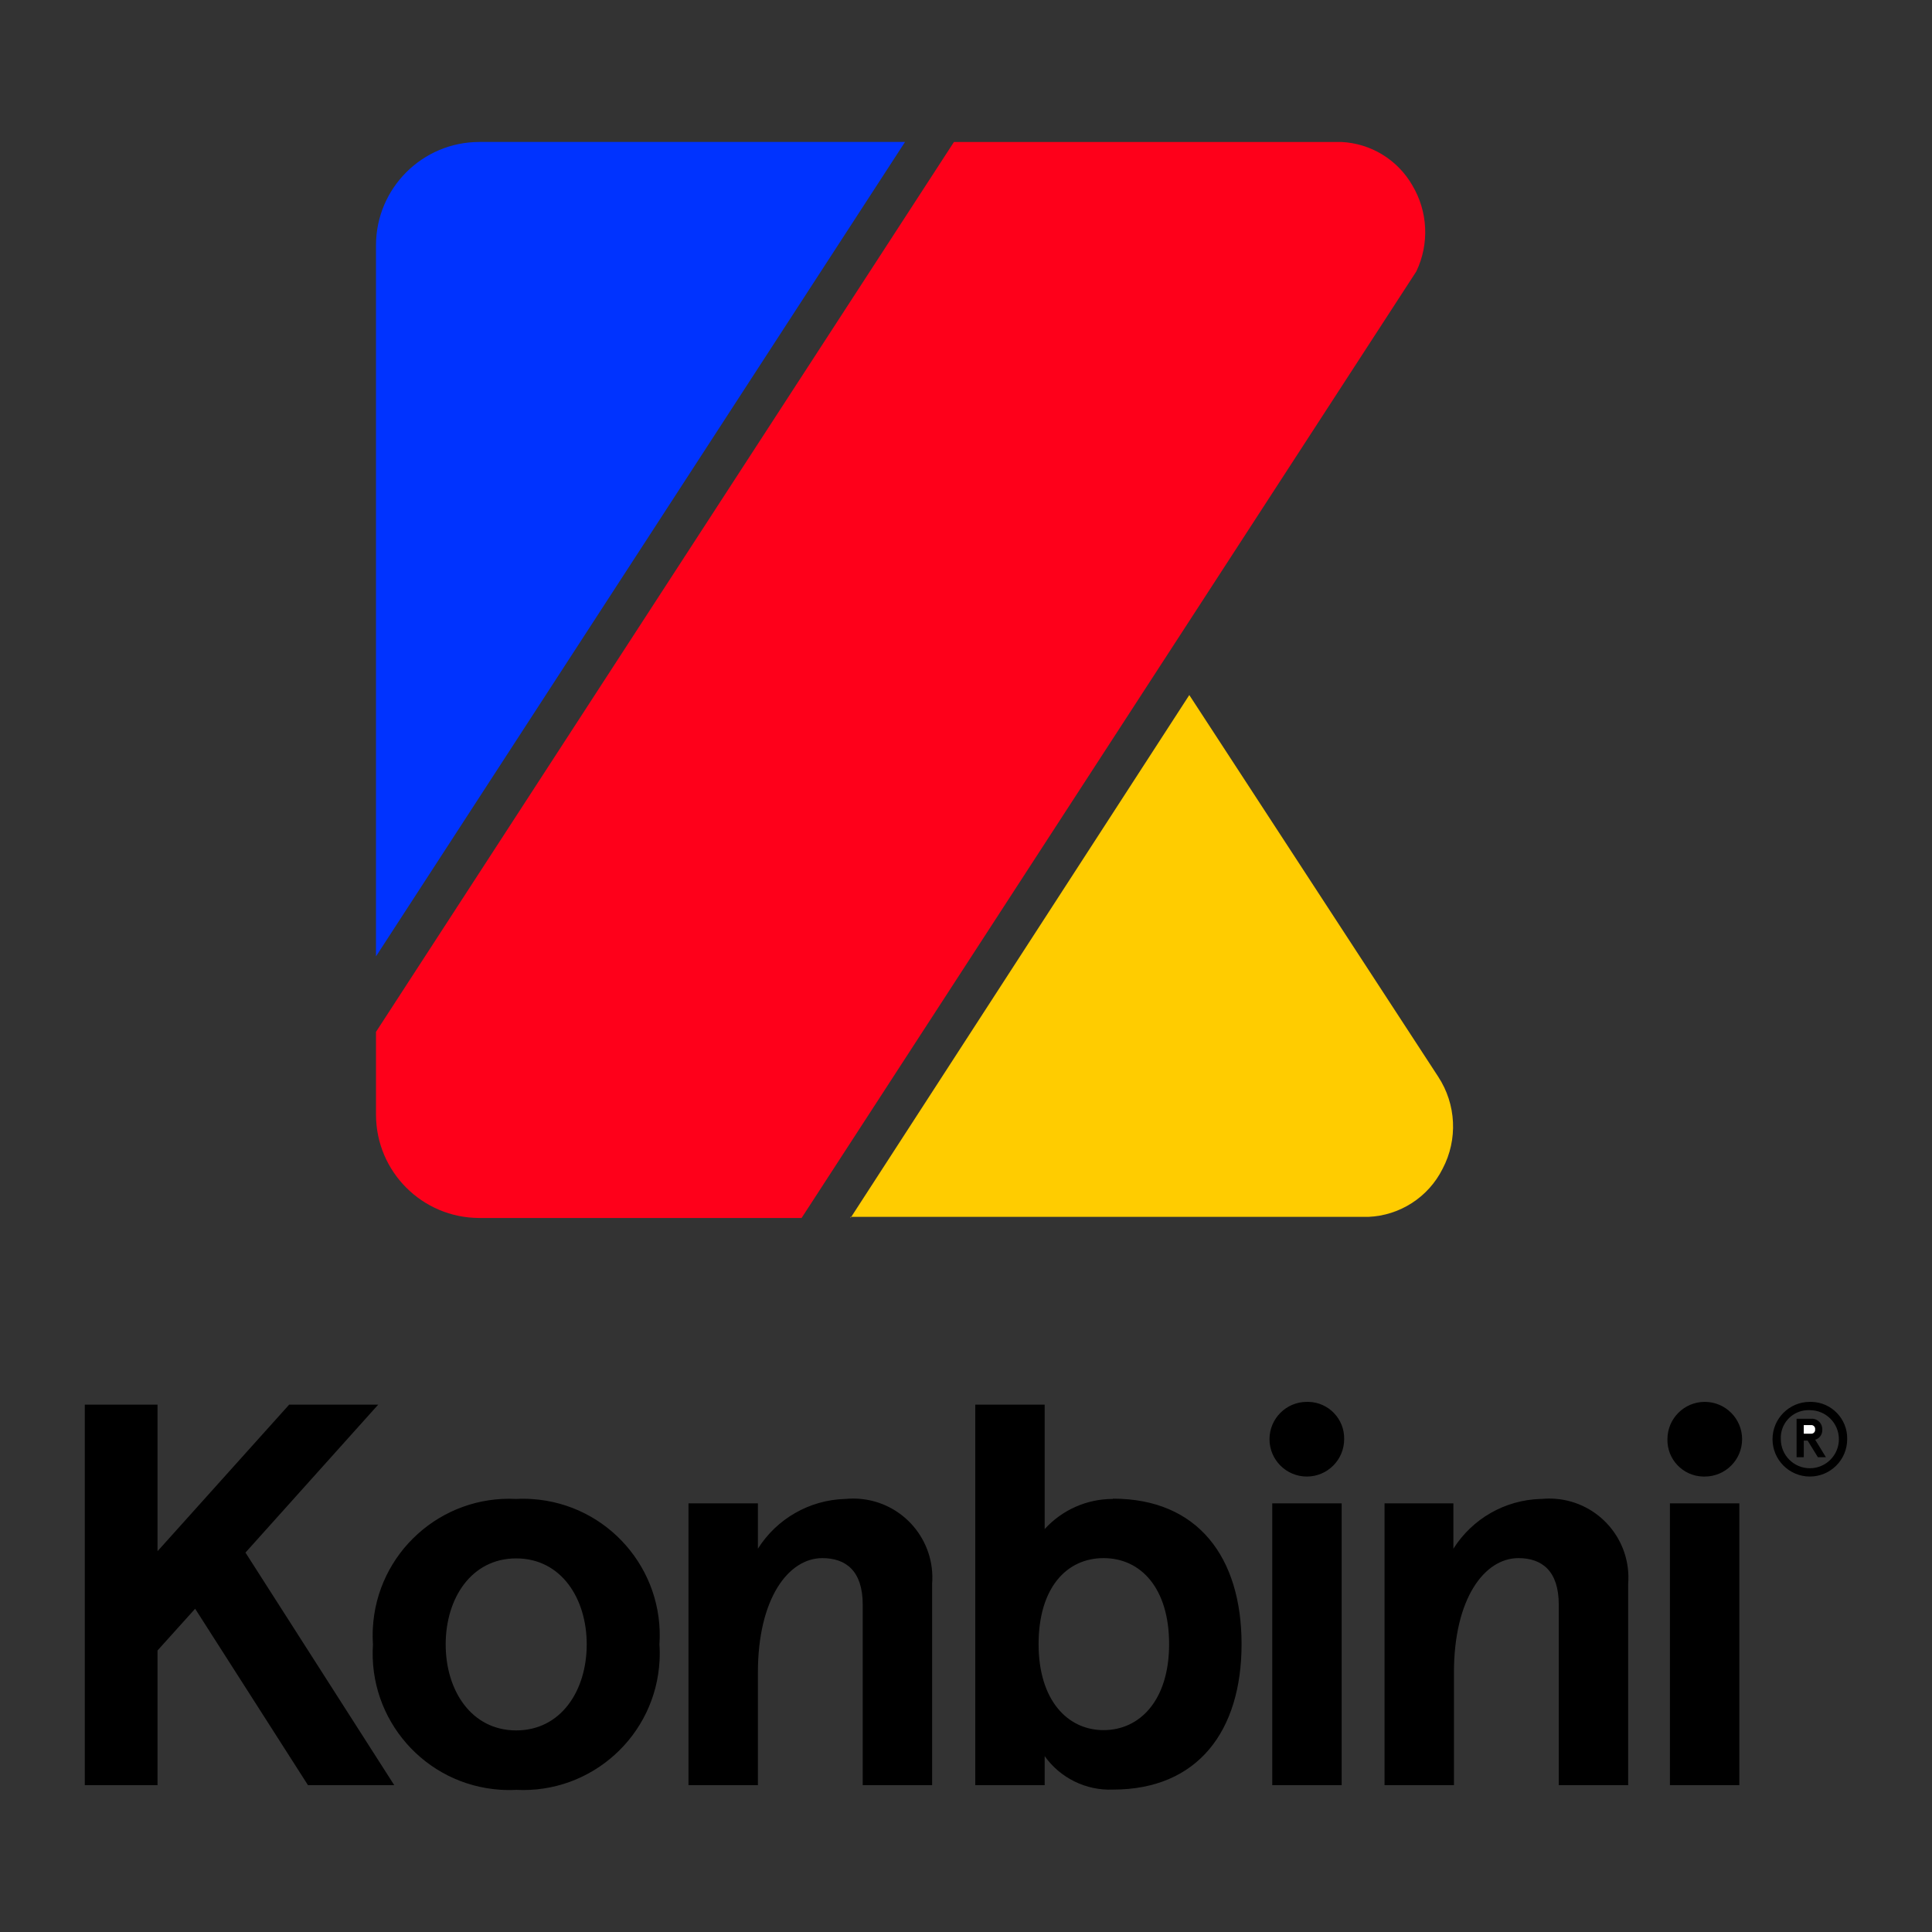 <?xml version="1.0" encoding="utf-8"?>
<!-- Generator: Adobe Illustrator 16.0.0, SVG Export Plug-In . SVG Version: 6.00 Build 0)  -->
<!DOCTYPE svg PUBLIC "-//W3C//DTD SVG 1.1//EN" "http://www.w3.org/Graphics/SVG/1.1/DTD/svg11.dtd">
<svg version="1.1" id="Layer_1" xmlns="http://www.w3.org/2000/svg" xmlns:xlink="http://www.w3.org/1999/xlink" x="0px" y="0px"
	  viewBox="0 0 3000 3000" enable-background="new 0 0 3000 3000" xml:space="preserve">
<rect x="0" y="0" width="3000" height="3000" fill="#333333" stroke="none"/>
<title>Fichier 1</title>
<g>
	<path d="M2810.334,2189.707c24.9,0,45.088,20.187,45.088,45.087c0,24.903-20.188,45.09-45.088,45.09
		c-24.901,0-45.088-20.187-45.088-45.09l0,0c-1.217-23.684,16.997-43.87,40.681-45.087
		C2807.395,2189.631,2808.866,2189.631,2810.334,2189.707 M2810.334,2176.824c-32.016,0-57.971,25.955-57.971,57.971
		c0,32.017,25.954,57.971,57.971,57.971c32.016,0,57.971-25.954,57.971-57.97v-0.001c0.719-31.296-24.068-57.251-55.363-57.971
		C2812.071,2176.805,2811.202,2176.805,2810.334,2176.824 M801.558,2327.548c-117.004-5.949-216.675,84.08-222.623,201.084
		c-0.42,8.26-0.356,16.534,0.189,24.785c-7.74,116.898,80.751,217.939,197.65,225.679c8.251,0.547,16.525,0.61,24.783,0.189
		c117.006,5.948,216.677-84.08,222.625-201.085c0.419-8.259,0.356-16.534-0.19-24.783c7.739-116.899-80.75-217.939-197.649-225.68
		C818.092,2327.191,809.815,2327.127,801.558,2327.548 M801.558,2686.963c-69.563,0-109.499-61.835-109.499-133.546
		s39.936-133.546,109.499-133.546c69.565,0,109.5,61.835,109.5,133.546S871.123,2686.963,801.558,2686.963 M1312.125,2327.548
		c-55.141,1.649-105.846,30.625-135.263,77.293v-70.423h-107.781v437.567h107.781v-174.77c0-115.511,47.664-177.775,100.053-177.775
		c36.499,0,62.694,19.752,62.694,72.141v280.404h107.781v-312.609c5.302-67.619-45.213-126.734-112.832-132.037
		c-7.184-0.563-14.401-0.493-21.572,0.209 M1728.223,2327.548c-40.378-0.073-78.903,16.929-106.064,46.806v-193.235h-107.781
		v590.867h107.781v-45.088c24.319,34.112,64.207,53.65,106.064,51.959c131.829,0,199.675-91.035,199.675-225.87
		c0-134.834-67.846-225.867-199.675-225.867 M1713.623,2686.533c-56.254,0-100.911-46.807-100.911-133.547
		c0-86.739,42.939-133.545,100.911-133.545c57.97,0,101.77,46.806,101.77,133.545
		C1815.393,2639.727,1770.305,2686.533,1713.623,2686.533 M2029.238,2176.824c-32.016,0-57.97,25.955-57.97,57.971
		c0,32.017,25.953,57.971,57.97,57.971s57.972-25.954,57.972-57.97v-0.001c0.72-31.296-24.068-57.251-55.364-57.971
		C2030.977,2176.805,2030.107,2176.805,2029.238,2176.824 M1975.563,2334.418h107.781v437.567h-107.781V2334.418z
		 M2647.158,2292.765c32.016,0,57.971-25.954,57.971-57.971c0-32.016-25.954-57.971-57.971-57.971s-57.97,25.955-57.97,57.971l0,0
		c-0.72,31.297,24.068,57.251,55.362,57.971C2645.421,2292.784,2646.29,2292.784,2647.158,2292.765 M2593.053,2334.418h107.782
		v437.567h-107.782V2334.418z M2392.09,2327.548c-55.142,1.649-105.849,30.625-135.265,77.293v-70.423h-106.923v437.567h107.781
		v-174.77c0-115.511,47.665-177.775,100.053-177.775c36.501,0,62.695,19.752,62.695,72.141v280.404h107.781v-312.609
		c5.302-67.619-45.214-126.734-112.832-132.037c-7.184-0.563-14.402-0.493-21.572,0.209"/>
	<polygon points="587.283,2181.118 449.014,2181.118 244.614,2408.705 244.614,2181.118 131.68,2181.118 131.68,2771.985 
		244.614,2771.985 244.614,2562.863 303.015,2498.022 478.213,2771.986 612.189,2771.986 381.167,2410.853 	"/>
	<path d="M2818.922,2236.083l16.318,26.625h-12.454l-15.887-25.765h-6.013v25.765h-11.164v-59.689h21.9
		c8.961-0.953,16.999,5.538,17.952,14.501c0.079,0.746,0.106,1.496,0.083,2.247c0.484,7.265-4.165,13.881-11.164,15.888"/>
	<path fill="#FFFFFF" d="M2818.492,2219.766c0.516-3.28-1.727-6.356-5.006-6.869c-0.618-0.098-1.246-0.098-1.863,0h-10.736v13.312
		h10.736c3.28,0.513,6.356-1.729,6.869-5.009c0.098-0.617,0.098-1.245,0-1.862"/>
	<path fill="#FE001A" d="M744.018,1891.268c-88.36-0.235-159.934-71.809-160.169-160.169v-128.823l897.464-1381.839h601.172
		c45.805,2.044,87.406,27.297,110.359,66.988c24.485,40.751,26.903,91.063,6.441,133.976L1244.709,1891.27H744.018V1891.268z"/>
	<path fill="#0033FF" d="M583.849,380.605c0.235-88.36,71.809-159.934,160.169-160.169h661.291l-821.46,1264.61V380.605z"/>
	<path fill="#FFCC00" d="M1320.714,1891.268l526.026-812.012l386.468,592.583c28.148,42.86,30.78,97.632,6.87,142.994
		c-22.019,44.089-66.271,72.713-115.511,74.717h-803.854L1320.714,1891.268L1320.714,1891.268z"/>
</g>
</svg>

